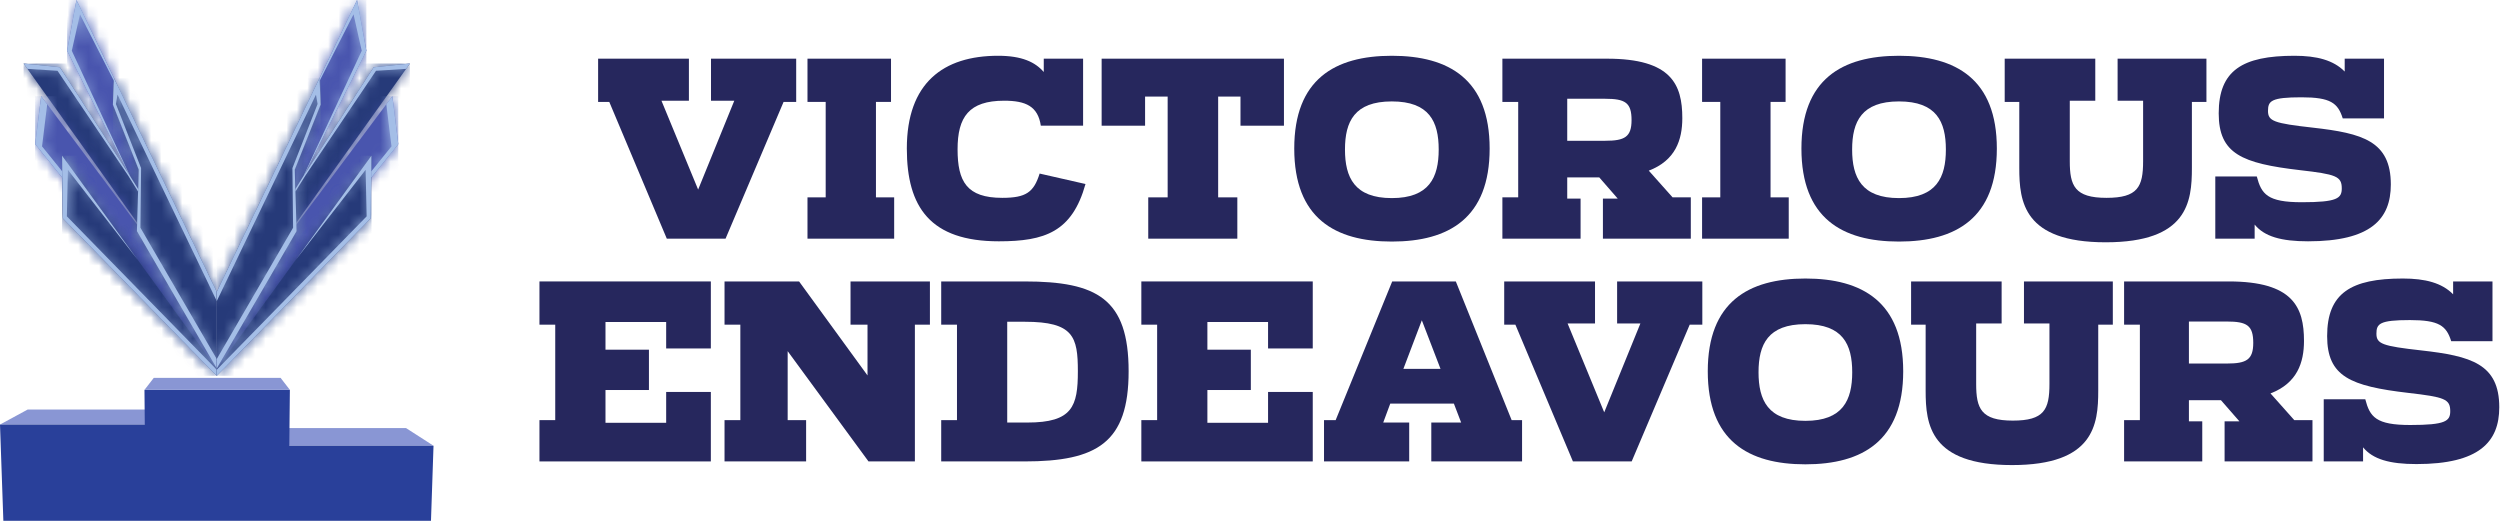 <svg width="240" height="50" viewBox="0 0 240 50" fill="none" xmlns="http://www.w3.org/2000/svg">
<g clip-path="url(#clip0_51_70)">
<path d="M27.772 42.79L26.892 41.094H38.978L41.618 42.79H27.772Z" fill="#8996D4"/>
<path d="M-0 40.756L2.659 39.314H14.785L13.899 40.756H-0Z" fill="#8996D4"/>
<path d="M27.772 42.79L27.828 37.428H13.869L13.899 40.756H-0L0.323 49.998L41.374 50L41.618 42.79H27.772Z" fill="#29409A"/>
<path d="M13.869 37.428L14.763 36.274H26.936L27.828 37.428H13.869Z" fill="#8996D4"/>
<path fill-rule="evenodd" clip-rule="evenodd" d="M6.447 4.872L12.8 17.565L13.261 18.589L13.318 16.287L10.838 10.042L10.943 7.494L7.34 -3.8147e-05L6.447 4.872Z" fill="#4955AE"/>
<mask id="mask0_51_70" style="mask-type:luminance" maskUnits="userSpaceOnUse" x="6" y="0" width="8" height="19">
<path fill-rule="evenodd" clip-rule="evenodd" d="M6.447 4.872L12.8 17.565L13.261 18.589L13.318 16.287L10.838 10.042L10.943 7.494L7.34 -3.8147e-05L6.447 4.872Z" fill="white"/>
</mask>
<g mask="url(#mask0_51_70)">
<path d="M6.447 18.589H13.318V-3.8147e-05H6.447V18.589Z" fill="#4955AE"/>
</g>
<path fill-rule="evenodd" clip-rule="evenodd" d="M12.372 16.711L5.749 6.459L2.267 6.1L11.897 19.593L13.192 21.409L13.325 18.24L12.372 16.711Z" fill="#263A79"/>
<mask id="mask1_51_70" style="mask-type:luminance" maskUnits="userSpaceOnUse" x="2" y="6" width="12" height="16">
<path fill-rule="evenodd" clip-rule="evenodd" d="M12.372 16.711L5.749 6.459L2.267 6.1L11.897 19.593L13.192 21.409L13.325 18.24L12.372 16.711Z" fill="white"/>
</mask>
<g mask="url(#mask1_51_70)">
<path d="M2.267 21.409H13.325V6.1H2.267V21.409Z" fill="#263A79"/>
</g>
<path fill-rule="evenodd" clip-rule="evenodd" d="M3.95 9.236L3.383 13.84L20.809 35.42V35.33L16.779 26.391L3.95 9.236Z" fill="#4955AE"/>
<mask id="mask2_51_70" style="mask-type:luminance" maskUnits="userSpaceOnUse" x="3" y="9" width="18" height="27">
<path fill-rule="evenodd" clip-rule="evenodd" d="M3.95 9.236L3.383 13.84L20.809 35.42V35.33L16.779 26.391L3.95 9.236Z" fill="white"/>
</mask>
<g mask="url(#mask2_51_70)">
<path d="M3.383 35.42H20.809V9.236H3.383V35.42Z" fill="#4955AE"/>
</g>
<path fill-rule="evenodd" clip-rule="evenodd" d="M5.959 14.94L6.041 20.968L20.809 36.08V35.407L5.959 14.94Z" fill="#263A79"/>
<mask id="mask3_51_70" style="mask-type:luminance" maskUnits="userSpaceOnUse" x="5" y="14" width="16" height="23">
<path fill-rule="evenodd" clip-rule="evenodd" d="M5.959 14.94L6.041 20.968L20.809 36.08V35.407L5.959 14.94Z" fill="white"/>
</mask>
<g mask="url(#mask3_51_70)">
<path d="M5.959 36.08H20.809V14.94H5.959V36.08Z" fill="#263A79"/>
</g>
<path fill-rule="evenodd" clip-rule="evenodd" d="M13.143 22.191L20.809 35.376V28.02L10.943 7.494L10.838 10.042L13.318 16.287L13.143 22.191Z" fill="#263A79"/>
<mask id="mask4_51_70" style="mask-type:luminance" maskUnits="userSpaceOnUse" x="10" y="7" width="11" height="29">
<path fill-rule="evenodd" clip-rule="evenodd" d="M13.143 22.191L20.809 35.376V28.02L10.943 7.494L10.838 10.042L13.318 16.287L13.143 22.191Z" fill="white"/>
</mask>
<g mask="url(#mask4_51_70)">
<path d="M10.838 35.376H20.809V7.494H10.838V35.376Z" fill="#263A79"/>
</g>
<path fill-rule="evenodd" clip-rule="evenodd" d="M11.13 9.981L11.283 9.089L20.809 28.906V28.02L10.943 7.494L10.838 10.042L11.206 10.97L13.318 16.287L13.272 18.156L13.263 18.141L13.256 18.39L13.25 18.564L13.167 21.373L13.162 21.554L13.143 22.191L20.809 35.376V34.466L19.074 31.482L13.792 22.396L13.481 21.862L13.545 16.138L11.13 9.981Z" fill="#A4BEE7"/>
<mask id="mask5_51_70" style="mask-type:luminance" maskUnits="userSpaceOnUse" x="10" y="7" width="11" height="29">
<path fill-rule="evenodd" clip-rule="evenodd" d="M11.13 9.981L11.283 9.089L20.809 28.906V28.02L10.943 7.494L10.838 10.042L11.206 10.97L13.318 16.287L13.272 18.156L13.263 18.141L13.256 18.39L13.25 18.564L13.167 21.373L13.162 21.554L13.143 22.191L20.809 35.376V34.466L19.074 31.482L13.792 22.396L13.481 21.862L13.545 16.138L11.13 9.981Z" fill="white"/>
</mask>
<g mask="url(#mask5_51_70)">
<path d="M10.838 35.376H20.809V7.494H10.838V35.376Z" fill="#A4BEE7"/>
</g>
<path fill-rule="evenodd" clip-rule="evenodd" d="M6.892 4.872L7.679 1.379L10.932 7.759L10.943 7.494L7.34 -1.71661e-05L6.447 4.872L12.372 16.711L12.464 16.858L6.892 4.872Z" fill="#A4BEE7"/>
<mask id="mask6_51_70" style="mask-type:luminance" maskUnits="userSpaceOnUse" x="6" y="0" width="7" height="17">
<path fill-rule="evenodd" clip-rule="evenodd" d="M6.892 4.872L7.679 1.379L10.932 7.759L10.943 7.494L7.34 -1.71661e-05L6.447 4.872L12.372 16.711L12.464 16.858L6.892 4.872Z" fill="white"/>
</mask>
<g mask="url(#mask6_51_70)">
<path d="M6.447 16.858H12.464V-1.71661e-05H6.447V16.858Z" fill="#A4BEE7"/>
</g>
<path fill-rule="evenodd" clip-rule="evenodd" d="M2.632 6.611L5.52 6.795L12.303 16.86L12.952 17.901L13.256 18.39L13.263 18.141L12.464 16.858L12.372 16.711L5.749 6.459L2.267 6.1L2.632 6.611Z" fill="#A4BEE7"/>
<mask id="mask7_51_70" style="mask-type:luminance" maskUnits="userSpaceOnUse" x="2" y="6" width="12" height="13">
<path fill-rule="evenodd" clip-rule="evenodd" d="M2.632 6.611L5.52 6.795L12.303 16.86L12.952 17.901L13.256 18.39L13.263 18.141L12.464 16.858L12.372 16.711L5.749 6.459L2.267 6.1L2.632 6.611Z" fill="white"/>
</mask>
<g mask="url(#mask7_51_70)">
<path d="M2.267 18.39H13.263V6.1H2.267V18.39Z" fill="#A4BEE7"/>
</g>
<path fill-rule="evenodd" clip-rule="evenodd" d="M4.036 14.051L4.532 10.015L3.95 9.236L3.383 13.84L5.987 17.066L5.979 16.458L4.036 14.051Z" fill="#A4BEE7"/>
<mask id="mask8_51_70" style="mask-type:luminance" maskUnits="userSpaceOnUse" x="3" y="9" width="3" height="9">
<path fill-rule="evenodd" clip-rule="evenodd" d="M4.036 14.051L4.532 10.015L3.95 9.236L3.383 13.84L5.987 17.066L5.979 16.458L4.036 14.051Z" fill="white"/>
</mask>
<g mask="url(#mask8_51_70)">
<path d="M3.383 17.066H5.987V9.236H3.383V17.066Z" fill="#A4BEE7"/>
</g>
<path fill-rule="evenodd" clip-rule="evenodd" d="M6.419 20.768L6.489 17.686L6.52 16.309L13.204 24.925L5.959 14.94L5.979 16.458L5.987 17.066L6.041 20.968L20.809 36.08V35.493L6.419 20.768Z" fill="#A4BEE7"/>
<mask id="mask9_51_70" style="mask-type:luminance" maskUnits="userSpaceOnUse" x="5" y="14" width="16" height="23">
<path fill-rule="evenodd" clip-rule="evenodd" d="M6.419 20.768L6.489 17.686L6.52 16.309L13.204 24.925L5.959 14.94L5.979 16.458L5.987 17.066L6.041 20.968L20.809 36.08V35.493L6.419 20.768Z" fill="white"/>
</mask>
<g mask="url(#mask9_51_70)">
<path d="M5.959 36.08H20.809V14.94H5.959V36.08Z" fill="#A4BEE7"/>
</g>
<path fill-rule="evenodd" clip-rule="evenodd" d="M35.172 4.872L28.819 17.565L28.356 18.589L28.3 16.287L30.78 10.042L30.675 7.494L34.278 -3.8147e-05L35.172 4.872Z" fill="#4955AE"/>
<mask id="mask10_51_70" style="mask-type:luminance" maskUnits="userSpaceOnUse" x="28" y="0" width="8" height="19">
<path fill-rule="evenodd" clip-rule="evenodd" d="M35.172 4.872L28.819 17.565L28.356 18.589L28.3 16.287L30.78 10.042L30.675 7.494L34.278 -3.8147e-05L35.172 4.872Z" fill="white"/>
</mask>
<g mask="url(#mask10_51_70)">
<path d="M28.3 18.589H35.172V-3.8147e-05H28.3V18.589Z" fill="#4955AE"/>
</g>
<path fill-rule="evenodd" clip-rule="evenodd" d="M29.246 16.711L35.87 6.459L39.351 6.1L29.722 19.593L28.426 21.409L28.293 18.24L29.246 16.711Z" fill="#263A79"/>
<mask id="mask11_51_70" style="mask-type:luminance" maskUnits="userSpaceOnUse" x="28" y="6" width="12" height="16">
<path fill-rule="evenodd" clip-rule="evenodd" d="M29.246 16.711L35.87 6.459L39.351 6.1L29.722 19.593L28.426 21.409L28.293 18.24L29.246 16.711Z" fill="white"/>
</mask>
<g mask="url(#mask11_51_70)">
<path d="M28.293 21.409H39.351V6.1H28.293V21.409Z" fill="#263A79"/>
</g>
<path fill-rule="evenodd" clip-rule="evenodd" d="M37.669 9.236L38.235 13.84L20.809 35.42V35.33L24.839 26.391L37.669 9.236Z" fill="#4955AE"/>
<mask id="mask12_51_70" style="mask-type:luminance" maskUnits="userSpaceOnUse" x="20" y="9" width="19" height="27">
<path fill-rule="evenodd" clip-rule="evenodd" d="M37.669 9.236L38.235 13.84L20.809 35.42V35.33L24.839 26.391L37.669 9.236Z" fill="white"/>
</mask>
<g mask="url(#mask12_51_70)">
<path d="M20.809 35.42H38.235V9.236H20.809V35.42Z" fill="#4955AE"/>
</g>
<path fill-rule="evenodd" clip-rule="evenodd" d="M35.659 14.94L35.577 20.968L20.809 36.08V35.407L35.659 14.94Z" fill="#263A79"/>
<mask id="mask13_51_70" style="mask-type:luminance" maskUnits="userSpaceOnUse" x="20" y="14" width="16" height="23">
<path fill-rule="evenodd" clip-rule="evenodd" d="M35.659 14.94L35.577 20.968L20.809 36.08V35.407L35.659 14.94Z" fill="white"/>
</mask>
<g mask="url(#mask13_51_70)">
<path d="M20.809 36.08H35.659V14.94H20.809V36.08Z" fill="#263A79"/>
</g>
<path fill-rule="evenodd" clip-rule="evenodd" d="M28.475 22.191L20.809 35.376V28.02L30.675 7.494L30.78 10.042L28.3 16.287L28.475 22.191Z" fill="#263A79"/>
<mask id="mask14_51_70" style="mask-type:luminance" maskUnits="userSpaceOnUse" x="20" y="7" width="11" height="29">
<path fill-rule="evenodd" clip-rule="evenodd" d="M28.475 22.191L20.809 35.376V28.02L30.675 7.494L30.78 10.042L28.3 16.287L28.475 22.191Z" fill="white"/>
</mask>
<g mask="url(#mask14_51_70)">
<path d="M20.809 35.376H30.78V7.494H20.809V35.376Z" fill="#263A79"/>
</g>
<path fill-rule="evenodd" clip-rule="evenodd" d="M30.488 9.981L30.335 9.089L20.809 28.906V28.02L30.675 7.494L30.78 10.042L30.412 10.97L28.3 16.287L28.346 18.156L28.355 18.141L28.362 18.39L28.368 18.564L28.451 21.373L28.456 21.554L28.475 22.191L20.809 35.376V34.466L22.544 31.482L27.826 22.396L28.137 21.862L28.073 16.138L30.488 9.981Z" fill="#A4BEE7"/>
<mask id="mask15_51_70" style="mask-type:luminance" maskUnits="userSpaceOnUse" x="20" y="7" width="11" height="29">
<path fill-rule="evenodd" clip-rule="evenodd" d="M30.488 9.981L30.335 9.089L20.809 28.906V28.02L30.675 7.494L30.78 10.042L30.412 10.97L28.3 16.287L28.346 18.156L28.355 18.141L28.362 18.39L28.368 18.564L28.451 21.373L28.456 21.554L28.475 22.191L20.809 35.376V34.466L22.544 31.482L27.826 22.396L28.137 21.862L28.073 16.138L30.488 9.981Z" fill="white"/>
</mask>
<g mask="url(#mask15_51_70)">
<path d="M20.809 35.376H30.78V7.494H20.809V35.376Z" fill="#A4BEE7"/>
</g>
<path fill-rule="evenodd" clip-rule="evenodd" d="M34.726 4.872L33.939 1.379L30.686 7.759L30.675 7.494L34.278 -1.71661e-05L35.172 4.872L29.246 16.711L29.154 16.858L34.726 4.872Z" fill="#A4BEE7"/>
<mask id="mask16_51_70" style="mask-type:luminance" maskUnits="userSpaceOnUse" x="29" y="0" width="7" height="17">
<path fill-rule="evenodd" clip-rule="evenodd" d="M34.726 4.872L33.939 1.379L30.686 7.759L30.675 7.494L34.278 -1.71661e-05L35.172 4.872L29.246 16.711L29.154 16.858L34.726 4.872Z" fill="white"/>
</mask>
<g mask="url(#mask16_51_70)">
<path d="M29.154 16.858H35.172V-1.71661e-05H29.154V16.858Z" fill="#A4BEE7"/>
</g>
<path fill-rule="evenodd" clip-rule="evenodd" d="M38.987 6.611L36.098 6.795L29.316 16.86L28.666 17.901L28.363 18.39L28.355 18.141L29.154 16.858L29.247 16.711L35.87 6.459L39.351 6.1L38.987 6.611Z" fill="#A4BEE7"/>
<mask id="mask17_51_70" style="mask-type:luminance" maskUnits="userSpaceOnUse" x="28" y="6" width="12" height="13">
<path fill-rule="evenodd" clip-rule="evenodd" d="M38.987 6.611L36.098 6.795L29.316 16.86L28.666 17.901L28.363 18.39L28.355 18.141L29.154 16.858L29.247 16.711L35.87 6.459L39.351 6.1L38.987 6.611Z" fill="white"/>
</mask>
<g mask="url(#mask17_51_70)">
<path d="M28.355 18.39H39.351V6.1H28.355V18.39Z" fill="#A4BEE7"/>
</g>
<path fill-rule="evenodd" clip-rule="evenodd" d="M37.582 14.051L37.086 10.015L37.668 9.236L38.235 13.84L35.63 17.066L35.639 16.458L37.582 14.051Z" fill="#A4BEE7"/>
<mask id="mask18_51_70" style="mask-type:luminance" maskUnits="userSpaceOnUse" x="35" y="9" width="4" height="9">
<path fill-rule="evenodd" clip-rule="evenodd" d="M37.582 14.051L37.086 10.015L37.668 9.236L38.235 13.84L35.63 17.066L35.639 16.458L37.582 14.051Z" fill="white"/>
</mask>
<g mask="url(#mask18_51_70)">
<path d="M35.63 17.066H38.235V9.236H35.63V17.066Z" fill="#A4BEE7"/>
</g>
<path fill-rule="evenodd" clip-rule="evenodd" d="M35.199 20.768L35.13 17.686L35.098 16.309L28.414 24.925L35.659 14.94L35.639 16.458L35.63 17.066L35.577 20.968L20.809 36.08V35.493L35.199 20.768Z" fill="#A4BEE7"/>
<mask id="mask19_51_70" style="mask-type:luminance" maskUnits="userSpaceOnUse" x="20" y="14" width="16" height="23">
<path fill-rule="evenodd" clip-rule="evenodd" d="M35.199 20.768L35.13 17.686L35.098 16.309L28.414 24.925L35.659 14.94L35.639 16.458L35.63 17.066L35.577 20.968L20.809 36.08V35.493L35.199 20.768Z" fill="white"/>
</mask>
<g mask="url(#mask19_51_70)">
<path d="M20.809 36.08H35.659V14.94H20.809V36.08Z" fill="#A4BEE7"/>
</g>
<path d="M58.491 9.783H57.419V5.633H66.135V9.668H63.5L67.021 18.2L70.492 9.668H68.256V5.633H76.434V9.783H75.224L69.653 22.912H64.013L58.491 9.783Z" fill="#26275D"/>
<path d="M77.519 18.947H79.266V9.783H77.519V5.633H85.537V9.783H84.091V18.947H85.84V22.912H77.519V18.947Z" fill="#26275D"/>
<path d="M87.056 14.261C87.056 7.964 90.553 5.354 95.819 5.354C98.102 5.354 99.384 5.961 100.201 6.915V5.633H103.977V12.067H99.919C99.64 10.203 98.476 9.668 96.401 9.668C93.022 9.668 91.927 11.228 91.927 14.331C91.927 17.432 92.812 18.993 96.216 18.993C98.501 18.993 99.243 18.458 99.804 16.662L104.208 17.665C102.926 22.258 100.316 23.166 95.889 23.166C89.316 23.166 87.056 19.902 87.056 14.261Z" fill="#26275D"/>
<path d="M110.232 18.947H112.095V9.271H109.928V12.067H105.757V5.633H123.259V12.067H119.087V9.271H116.943V18.947H118.784V22.912H110.232V18.947Z" fill="#26275D"/>
<path d="M138.115 14.354C138.115 11.673 137.204 9.736 133.615 9.736C130.027 9.736 129.118 11.673 129.118 14.354C129.118 17.033 130.027 19.017 133.615 19.017C137.204 19.017 138.115 17.033 138.115 14.354ZM124.248 14.261C124.248 7.616 128.139 5.354 133.615 5.354C139.094 5.354 143.006 7.616 143.006 14.261C143.006 20.929 139.094 23.19 133.615 23.19C128.139 23.19 124.248 20.929 124.248 14.261Z" fill="#26275D"/>
<path d="M154.111 13.514C155.977 13.514 156.629 13.143 156.629 11.532C156.629 9.854 156.025 9.481 154.09 9.481H150.454V13.514H154.111ZM144.229 18.947H145.747V9.783H144.229V5.633H154.275C160.451 5.633 161.502 8.105 161.502 11.345C161.502 13.421 160.85 15.403 158.283 16.383L160.568 18.947H162.318V22.912H153.88V19.064H155.301L153.532 17.033H150.454V19.064H151.736V22.912H144.229V18.947Z" fill="#26275D"/>
<path d="M163.4 18.947H165.148V9.783H163.4V5.633H171.416V9.783H169.972V18.947H171.718V22.912H163.4V18.947Z" fill="#26275D"/>
<path d="M186.804 14.354C186.804 11.673 185.893 9.736 182.302 9.736C178.716 9.736 177.805 11.673 177.805 14.354C177.805 17.033 178.716 19.017 182.302 19.017C185.893 19.017 186.804 17.033 186.804 14.354ZM172.937 14.261C172.937 7.616 176.825 5.354 182.302 5.354C187.779 5.354 191.697 7.616 191.697 14.261C191.697 20.929 187.779 23.19 182.302 23.19C176.825 23.19 172.937 20.929 172.937 14.261Z" fill="#26275D"/>
<path d="M193.851 16.127V9.783H192.451V5.633H201.147V9.668H198.699V15.473C198.699 17.827 199.164 18.993 202.218 18.993C205.227 18.993 205.738 17.945 205.738 15.473V9.668H203.29V5.633H211.818V9.783H210.422V16.127C210.422 19.367 210.028 23.26 202.148 23.26C194.268 23.26 193.851 19.367 193.851 16.127Z" fill="#26275D"/>
<path d="M216.446 21.558V22.912H212.668V16.942H216.653C217.098 18.644 217.679 19.414 220.965 19.414C224.369 19.414 224.81 19.041 224.81 18.085C224.81 16.918 224.252 16.732 220.802 16.335C215.23 15.683 212.996 14.775 212.996 10.879C212.996 6.752 215.279 5.354 220.267 5.354C222.411 5.354 224.016 5.773 225.091 6.869V5.633H228.866V11.368H224.904C224.438 9.877 223.717 9.341 220.942 9.341C218.028 9.341 217.728 9.69 217.728 10.647C217.728 11.627 218.286 11.836 222.04 12.255C226.791 12.793 229.519 13.537 229.519 17.712C229.519 21.045 227.584 23.166 221.572 23.166C218.985 23.166 217.375 22.701 216.446 21.558Z" fill="#26275D"/>
<path d="M51.788 40.332H53.303V31.168H51.788V27.018H68.241V33.452H63.952V30.912H58.127V33.57H62.298V37.441H58.127V40.588H63.952V37.627H68.241V44.297H51.788V40.332Z" fill="#26275D"/>
<path d="M69.555 40.332H71.073V31.168H69.555V27.018H76.711L83.281 36.042V31.168H81.651V27.018H89.272V31.168H87.829V44.297H83.376L75.616 33.711V40.332H77.387V44.297H69.555V40.332Z" fill="#26275D"/>
<path d="M98.63 40.564C102.963 40.564 103.475 39.004 103.475 35.645C103.475 32.334 103.058 30.889 98.396 30.889H96.693V40.564H98.63ZM90.356 40.332H91.87V31.168H90.356V27.018H98.349C105.316 27.018 108.348 28.674 108.348 35.645C108.348 42.501 105.316 44.297 98.349 44.297H90.356V40.332Z" fill="#26275D"/>
<path d="M109.569 40.332H111.085V31.168H109.569V27.018H126.024V33.452H121.734V30.912H115.909V33.57H120.08V37.441H115.909V40.588H121.734V37.627H126.024V44.297H109.569V40.332Z" fill="#26275D"/>
<path d="M138.289 35.411L136.496 30.748L134.725 35.411H138.289ZM127.105 40.332H128.223L133.652 27.018H139.759L145.118 40.332H146.118V44.297H137.405V40.564H140.27L139.573 38.745H133.465L132.79 40.564H135.283V44.297H127.105V40.332Z" fill="#26275D"/>
<path d="M145.477 31.168H144.404V27.018H153.122V31.053H150.489L154.005 39.584L157.478 31.053H155.243V27.018H163.423V31.168H162.212L156.641 44.297H151L145.477 31.168Z" fill="#26275D"/>
<path d="M177.813 35.738C177.813 33.058 176.906 31.121 173.316 31.121C169.725 31.121 168.819 33.058 168.819 35.738C168.819 38.418 169.725 40.401 173.316 40.401C176.906 40.401 177.813 38.418 177.813 35.738ZM163.946 35.645C163.946 29.001 167.839 26.738 173.316 26.738C178.793 26.738 182.708 29.001 182.708 35.645C182.708 42.314 178.793 44.575 173.316 44.575C167.839 44.575 163.946 42.314 163.946 35.645Z" fill="#26275D"/>
<path d="M184.862 37.512V31.168H183.465V27.018H192.156V31.053H189.712V36.858C189.712 39.212 190.175 40.378 193.228 40.378C196.236 40.378 196.747 39.33 196.747 36.858V31.053H194.301V27.018H202.831V31.168H201.431V37.512C201.431 40.752 201.036 44.647 193.157 44.647C185.281 44.647 184.862 40.752 184.862 37.512Z" fill="#26275D"/>
<path d="M213.796 34.899C215.66 34.899 216.312 34.527 216.312 32.917C216.312 31.239 215.706 30.866 213.768 30.866H210.136V34.899H213.796ZM203.913 40.332H205.428V31.168H203.913V27.018H213.96C220.133 27.018 221.183 29.49 221.183 32.73C221.183 34.805 220.53 36.788 217.968 37.768L220.251 40.332H221.997V44.297H213.561V40.449H214.984L213.211 38.418H210.136V40.449H211.417V44.297H203.913V40.332Z" fill="#26275D"/>
<path d="M226.855 42.943V44.297H223.078V38.328H227.067C227.508 40.029 228.093 40.8 231.379 40.8C234.779 40.8 235.223 40.425 235.223 39.47C235.223 38.303 234.661 38.117 231.216 37.72C225.644 37.068 223.405 36.16 223.405 32.264C223.405 28.137 225.69 26.738 230.676 26.738C232.821 26.738 234.431 27.158 235.5 28.255V27.018H239.278V32.753H235.314C234.852 31.262 234.126 30.727 231.352 30.727C228.441 30.727 228.137 31.076 228.137 32.032C228.137 33.011 228.695 33.221 232.45 33.64C237.204 34.178 239.93 34.922 239.93 39.097C239.93 42.431 237.993 44.551 231.981 44.551C229.398 44.551 227.789 44.086 226.855 42.943Z" fill="#26275D"/>
</g>
<defs>
<clipPath id="clip0_51_70">
<rect width="239.93" height="50" fill="white"/>
</clipPath>
</defs>
</svg>
